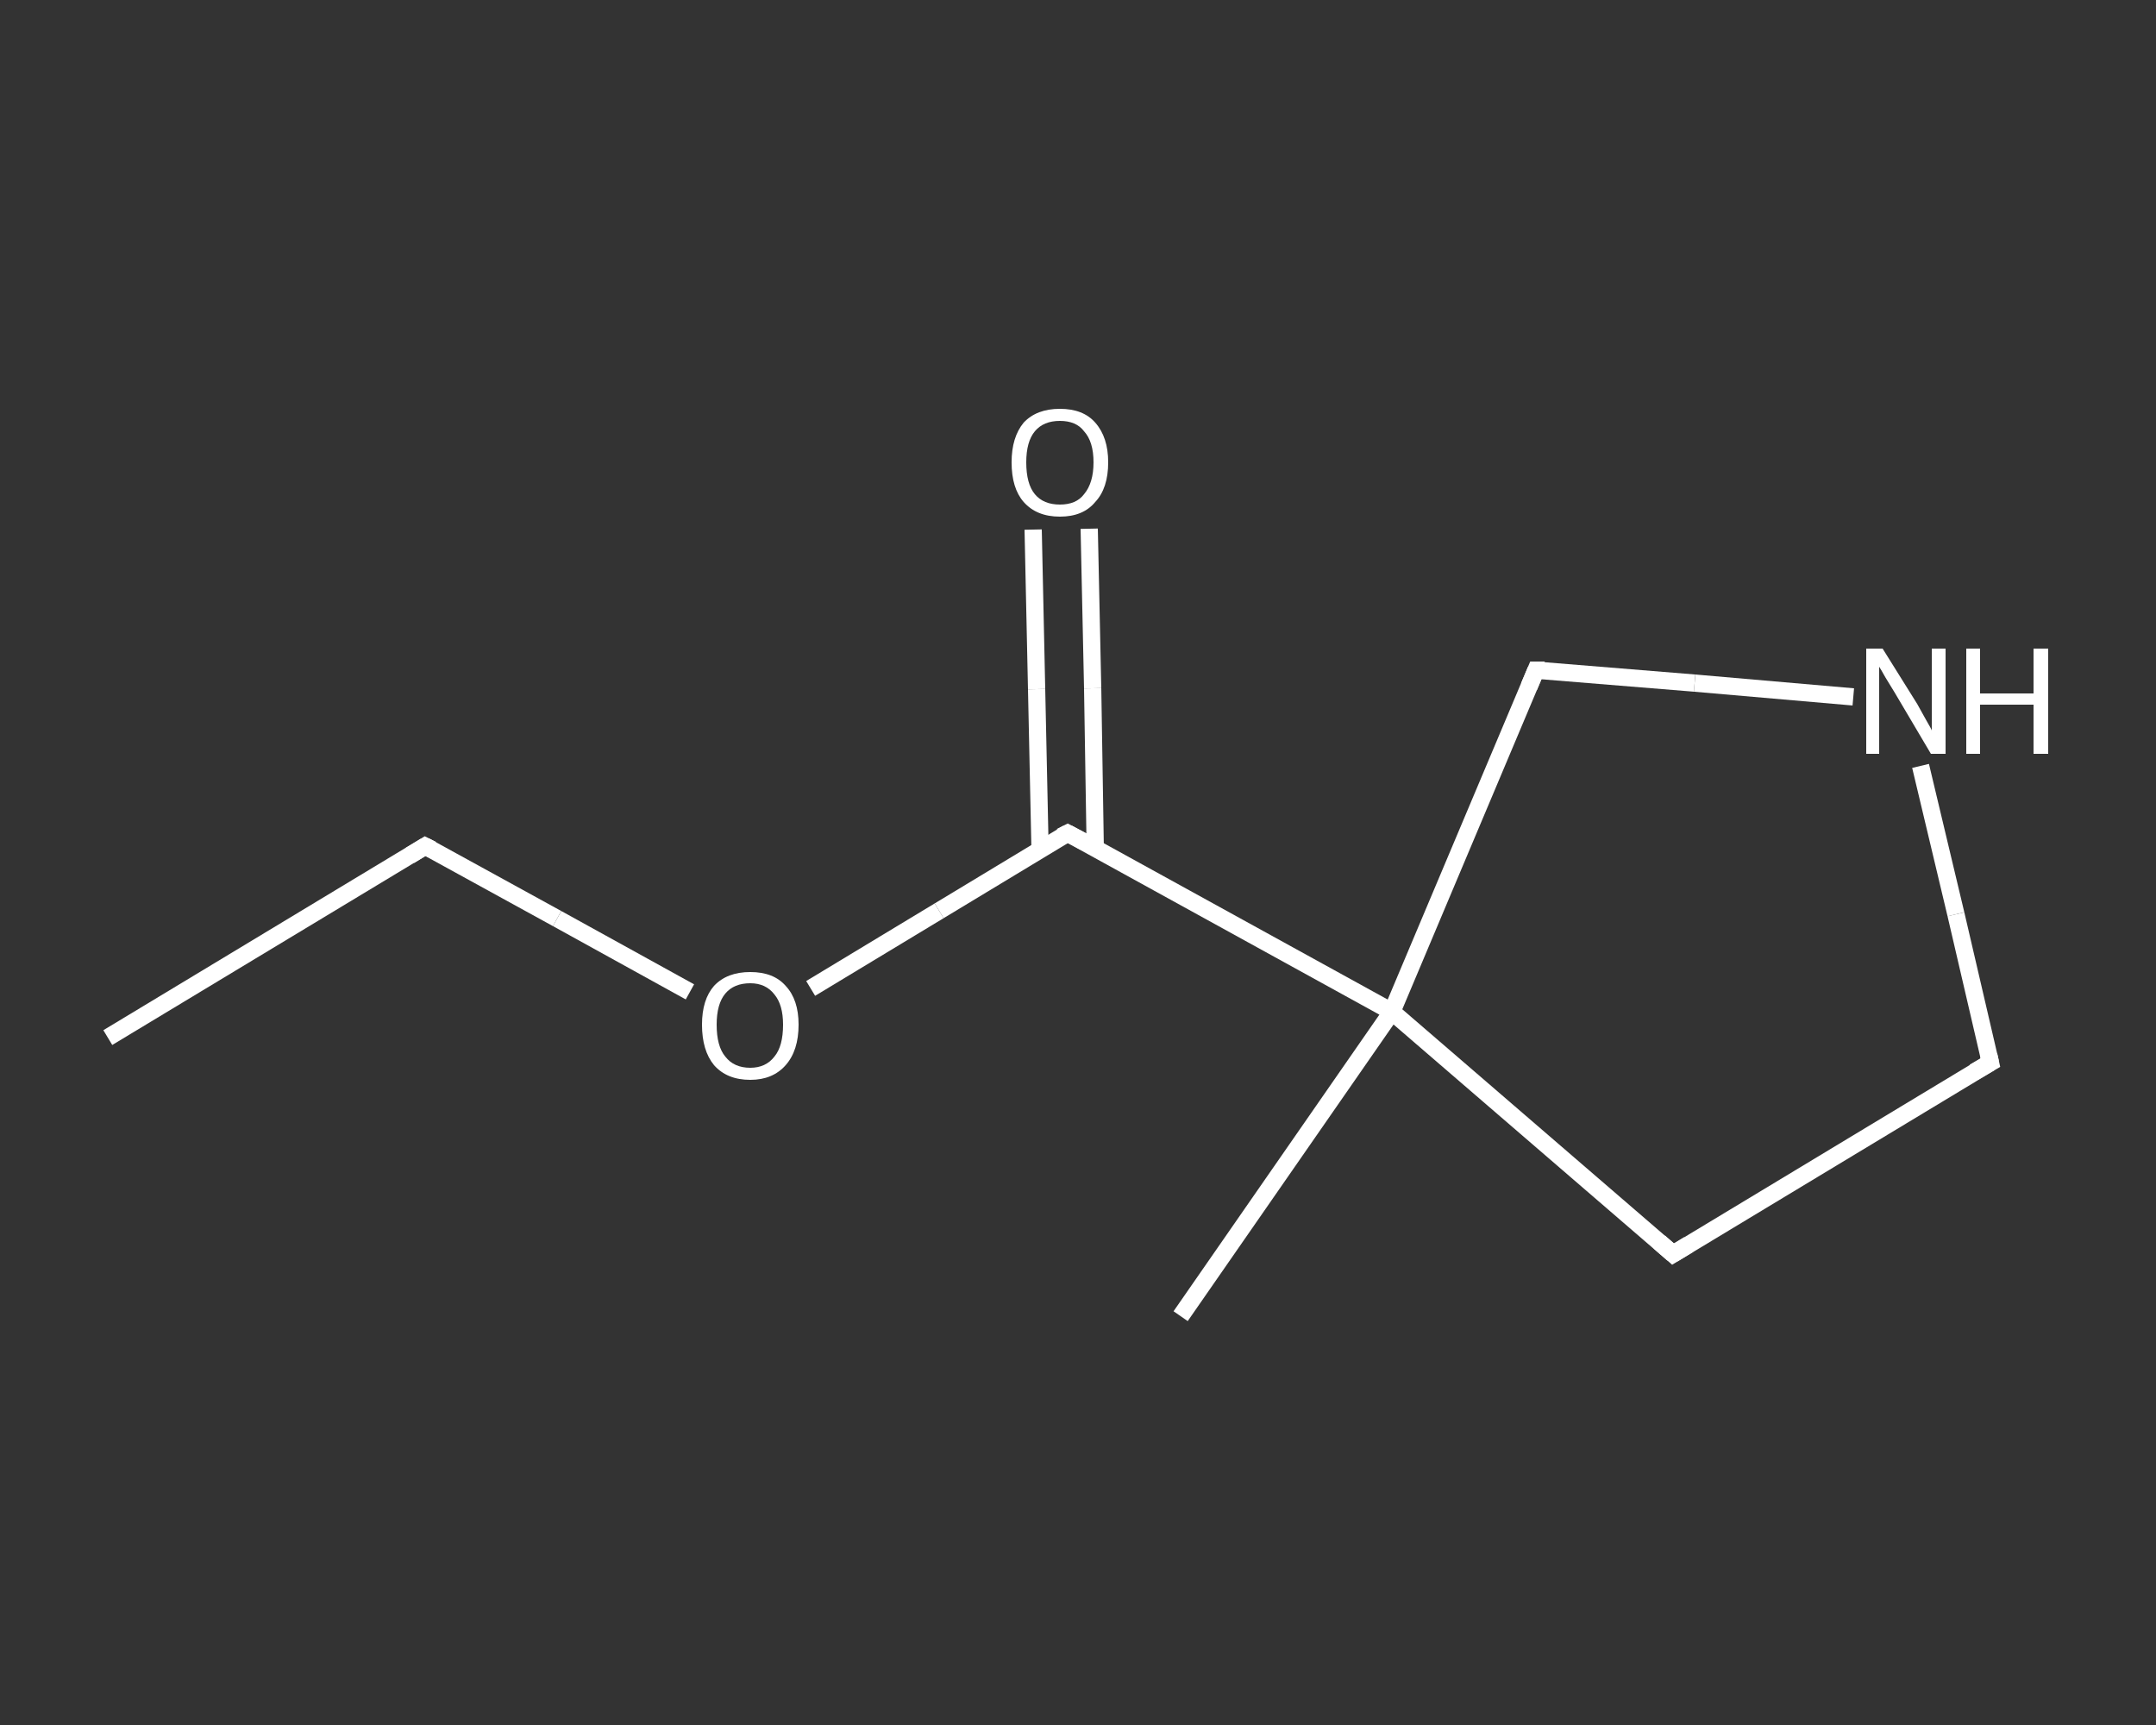 <?xml version='1.0' encoding='iso-8859-1'?>
<svg version='1.1' baseProfile='full'
              xmlns='http://www.w3.org/2000/svg'
                      xmlns:rdkit='http://www.rdkit.org/xml'
                      xmlns:xlink='http://www.w3.org/1999/xlink'
                  xml:space='preserve'
width='250px' height='200px' viewBox='0 0 250 200'>
<rect x="0" y="0" width="250" height="200" fill="#333333" stroke="none"/>
<!-- END OF HEADER -->
<rect style='opacity:1.0;fill:transparent;stroke:none' width='250.0' height='200.0' x='0.0' y='0.0'> </rect>
<path class='bond-0 atom-0 atom-1' d='M 12.5,120.3 L 49.3,98.1' style='fill:none;fill-rule:evenodd;stroke:#FFFFFF;stroke-width:2.0px;stroke-linecap:butt;stroke-linejoin:miter;stroke-opacity:1' />
<path class='bond-1 atom-1 atom-2' d='M 49.3,98.1 L 64.6,106.5' style='fill:none;fill-rule:evenodd;stroke:#FFFFFF;stroke-width:2.0px;stroke-linecap:butt;stroke-linejoin:miter;stroke-opacity:1' />
<path class='bond-1 atom-1 atom-2' d='M 64.6,106.5 L 80.0,115.0' style='fill:none;fill-rule:evenodd;stroke:#FFFFFF;stroke-width:2.0px;stroke-linecap:butt;stroke-linejoin:miter;stroke-opacity:1' />
<path class='bond-2 atom-2 atom-3' d='M 94.0,114.6 L 108.9,105.6' style='fill:none;fill-rule:evenodd;stroke:#FFFFFF;stroke-width:2.0px;stroke-linecap:butt;stroke-linejoin:miter;stroke-opacity:1' />
<path class='bond-2 atom-2 atom-3' d='M 108.9,105.6 L 123.8,96.6' style='fill:none;fill-rule:evenodd;stroke:#FFFFFF;stroke-width:2.0px;stroke-linecap:butt;stroke-linejoin:miter;stroke-opacity:1' />
<path class='bond-3 atom-3 atom-4' d='M 127.0,98.4 L 126.7,79.8' style='fill:none;fill-rule:evenodd;stroke:#FFFFFF;stroke-width:2.0px;stroke-linecap:butt;stroke-linejoin:miter;stroke-opacity:1' />
<path class='bond-3 atom-3 atom-4' d='M 126.7,79.8 L 126.3,61.3' style='fill:none;fill-rule:evenodd;stroke:#FFFFFF;stroke-width:2.0px;stroke-linecap:butt;stroke-linejoin:miter;stroke-opacity:1' />
<path class='bond-3 atom-3 atom-4' d='M 120.6,98.5 L 120.2,79.9' style='fill:none;fill-rule:evenodd;stroke:#FFFFFF;stroke-width:2.0px;stroke-linecap:butt;stroke-linejoin:miter;stroke-opacity:1' />
<path class='bond-3 atom-3 atom-4' d='M 120.2,79.9 L 119.8,61.4' style='fill:none;fill-rule:evenodd;stroke:#FFFFFF;stroke-width:2.0px;stroke-linecap:butt;stroke-linejoin:miter;stroke-opacity:1' />
<path class='bond-4 atom-3 atom-5' d='M 123.8,96.6 L 161.4,117.3' style='fill:none;fill-rule:evenodd;stroke:#FFFFFF;stroke-width:2.0px;stroke-linecap:butt;stroke-linejoin:miter;stroke-opacity:1' />
<path class='bond-5 atom-5 atom-6' d='M 161.4,117.3 L 136.9,152.6' style='fill:none;fill-rule:evenodd;stroke:#FFFFFF;stroke-width:2.0px;stroke-linecap:butt;stroke-linejoin:miter;stroke-opacity:1' />
<path class='bond-6 atom-5 atom-7' d='M 161.4,117.3 L 194.0,145.4' style='fill:none;fill-rule:evenodd;stroke:#FFFFFF;stroke-width:2.0px;stroke-linecap:butt;stroke-linejoin:miter;stroke-opacity:1' />
<path class='bond-7 atom-7 atom-8' d='M 194.0,145.4 L 230.8,123.2' style='fill:none;fill-rule:evenodd;stroke:#FFFFFF;stroke-width:2.0px;stroke-linecap:butt;stroke-linejoin:miter;stroke-opacity:1' />
<path class='bond-8 atom-8 atom-9' d='M 230.8,123.2 L 226.8,106.0' style='fill:none;fill-rule:evenodd;stroke:#FFFFFF;stroke-width:2.0px;stroke-linecap:butt;stroke-linejoin:miter;stroke-opacity:1' />
<path class='bond-8 atom-8 atom-9' d='M 226.8,106.0 L 222.7,88.8' style='fill:none;fill-rule:evenodd;stroke:#FFFFFF;stroke-width:2.0px;stroke-linecap:butt;stroke-linejoin:miter;stroke-opacity:1' />
<path class='bond-9 atom-9 atom-10' d='M 214.9,80.8 L 196.5,79.2' style='fill:none;fill-rule:evenodd;stroke:#FFFFFF;stroke-width:2.0px;stroke-linecap:butt;stroke-linejoin:miter;stroke-opacity:1' />
<path class='bond-9 atom-9 atom-10' d='M 196.5,79.2 L 178.1,77.7' style='fill:none;fill-rule:evenodd;stroke:#FFFFFF;stroke-width:2.0px;stroke-linecap:butt;stroke-linejoin:miter;stroke-opacity:1' />
<path class='bond-10 atom-10 atom-5' d='M 178.1,77.7 L 161.4,117.3' style='fill:none;fill-rule:evenodd;stroke:#FFFFFF;stroke-width:2.0px;stroke-linecap:butt;stroke-linejoin:miter;stroke-opacity:1' />
<path d='M 47.5,99.2 L 49.3,98.1 L 50.1,98.5' style='fill:none;stroke:#FFFFFF;stroke-width:2.0px;stroke-linecap:butt;stroke-linejoin:miter;stroke-opacity:1;' />
<path d='M 123.0,97.0 L 123.8,96.6 L 125.7,97.6' style='fill:none;stroke:#FFFFFF;stroke-width:2.0px;stroke-linecap:butt;stroke-linejoin:miter;stroke-opacity:1;' />
<path d='M 192.4,144.0 L 194.0,145.4 L 195.8,144.3' style='fill:none;stroke:#FFFFFF;stroke-width:2.0px;stroke-linecap:butt;stroke-linejoin:miter;stroke-opacity:1;' />
<path d='M 228.9,124.3 L 230.8,123.2 L 230.6,122.3' style='fill:none;stroke:#FFFFFF;stroke-width:2.0px;stroke-linecap:butt;stroke-linejoin:miter;stroke-opacity:1;' />
<path d='M 179.1,77.7 L 178.1,77.7 L 177.3,79.6' style='fill:none;stroke:#FFFFFF;stroke-width:2.0px;stroke-linecap:butt;stroke-linejoin:miter;stroke-opacity:1;' />
<path class='atom-2' d='M 81.4 118.8
Q 81.4 115.9, 82.8 114.3
Q 84.3 112.7, 87.0 112.7
Q 89.7 112.7, 91.1 114.3
Q 92.6 115.9, 92.6 118.8
Q 92.6 121.8, 91.1 123.5
Q 89.6 125.2, 87.0 125.2
Q 84.3 125.2, 82.8 123.5
Q 81.4 121.8, 81.4 118.8
M 87.0 123.8
Q 88.8 123.8, 89.8 122.5
Q 90.8 121.3, 90.8 118.8
Q 90.8 116.5, 89.8 115.3
Q 88.8 114.0, 87.0 114.0
Q 85.1 114.0, 84.1 115.2
Q 83.1 116.4, 83.1 118.8
Q 83.1 121.3, 84.1 122.5
Q 85.1 123.8, 87.0 123.8
' fill='#FFFFFF'/>
<path class='atom-4' d='M 117.3 53.6
Q 117.3 50.7, 118.7 49.0
Q 120.2 47.4, 122.9 47.4
Q 125.6 47.4, 127.0 49.0
Q 128.5 50.7, 128.5 53.6
Q 128.5 56.6, 127.0 58.2
Q 125.6 59.9, 122.9 59.9
Q 120.2 59.9, 118.7 58.2
Q 117.3 56.6, 117.3 53.6
M 122.9 58.5
Q 124.8 58.5, 125.7 57.3
Q 126.8 56.0, 126.8 53.6
Q 126.8 51.2, 125.7 50.0
Q 124.8 48.8, 122.9 48.8
Q 121.0 48.8, 120.0 50.0
Q 119.0 51.2, 119.0 53.6
Q 119.0 56.1, 120.0 57.3
Q 121.0 58.5, 122.9 58.5
' fill='#FFFFFF'/>
<path class='atom-9' d='M 218.3 75.2
L 222.3 81.6
Q 222.7 82.3, 223.3 83.4
Q 224.0 84.6, 224.0 84.7
L 224.0 75.2
L 225.6 75.2
L 225.6 87.4
L 223.9 87.4
L 219.7 80.3
Q 219.2 79.5, 218.6 78.5
Q 218.1 77.6, 217.9 77.3
L 217.9 87.4
L 216.4 87.4
L 216.4 75.2
L 218.3 75.2
' fill='#FFFFFF'/>
<path class='atom-9' d='M 228.0 75.2
L 229.6 75.2
L 229.6 80.4
L 235.8 80.4
L 235.8 75.2
L 237.5 75.2
L 237.5 87.4
L 235.8 87.4
L 235.8 81.7
L 229.6 81.7
L 229.6 87.4
L 228.0 87.4
L 228.0 75.2
' fill='#FFFFFF'/>
</svg>
